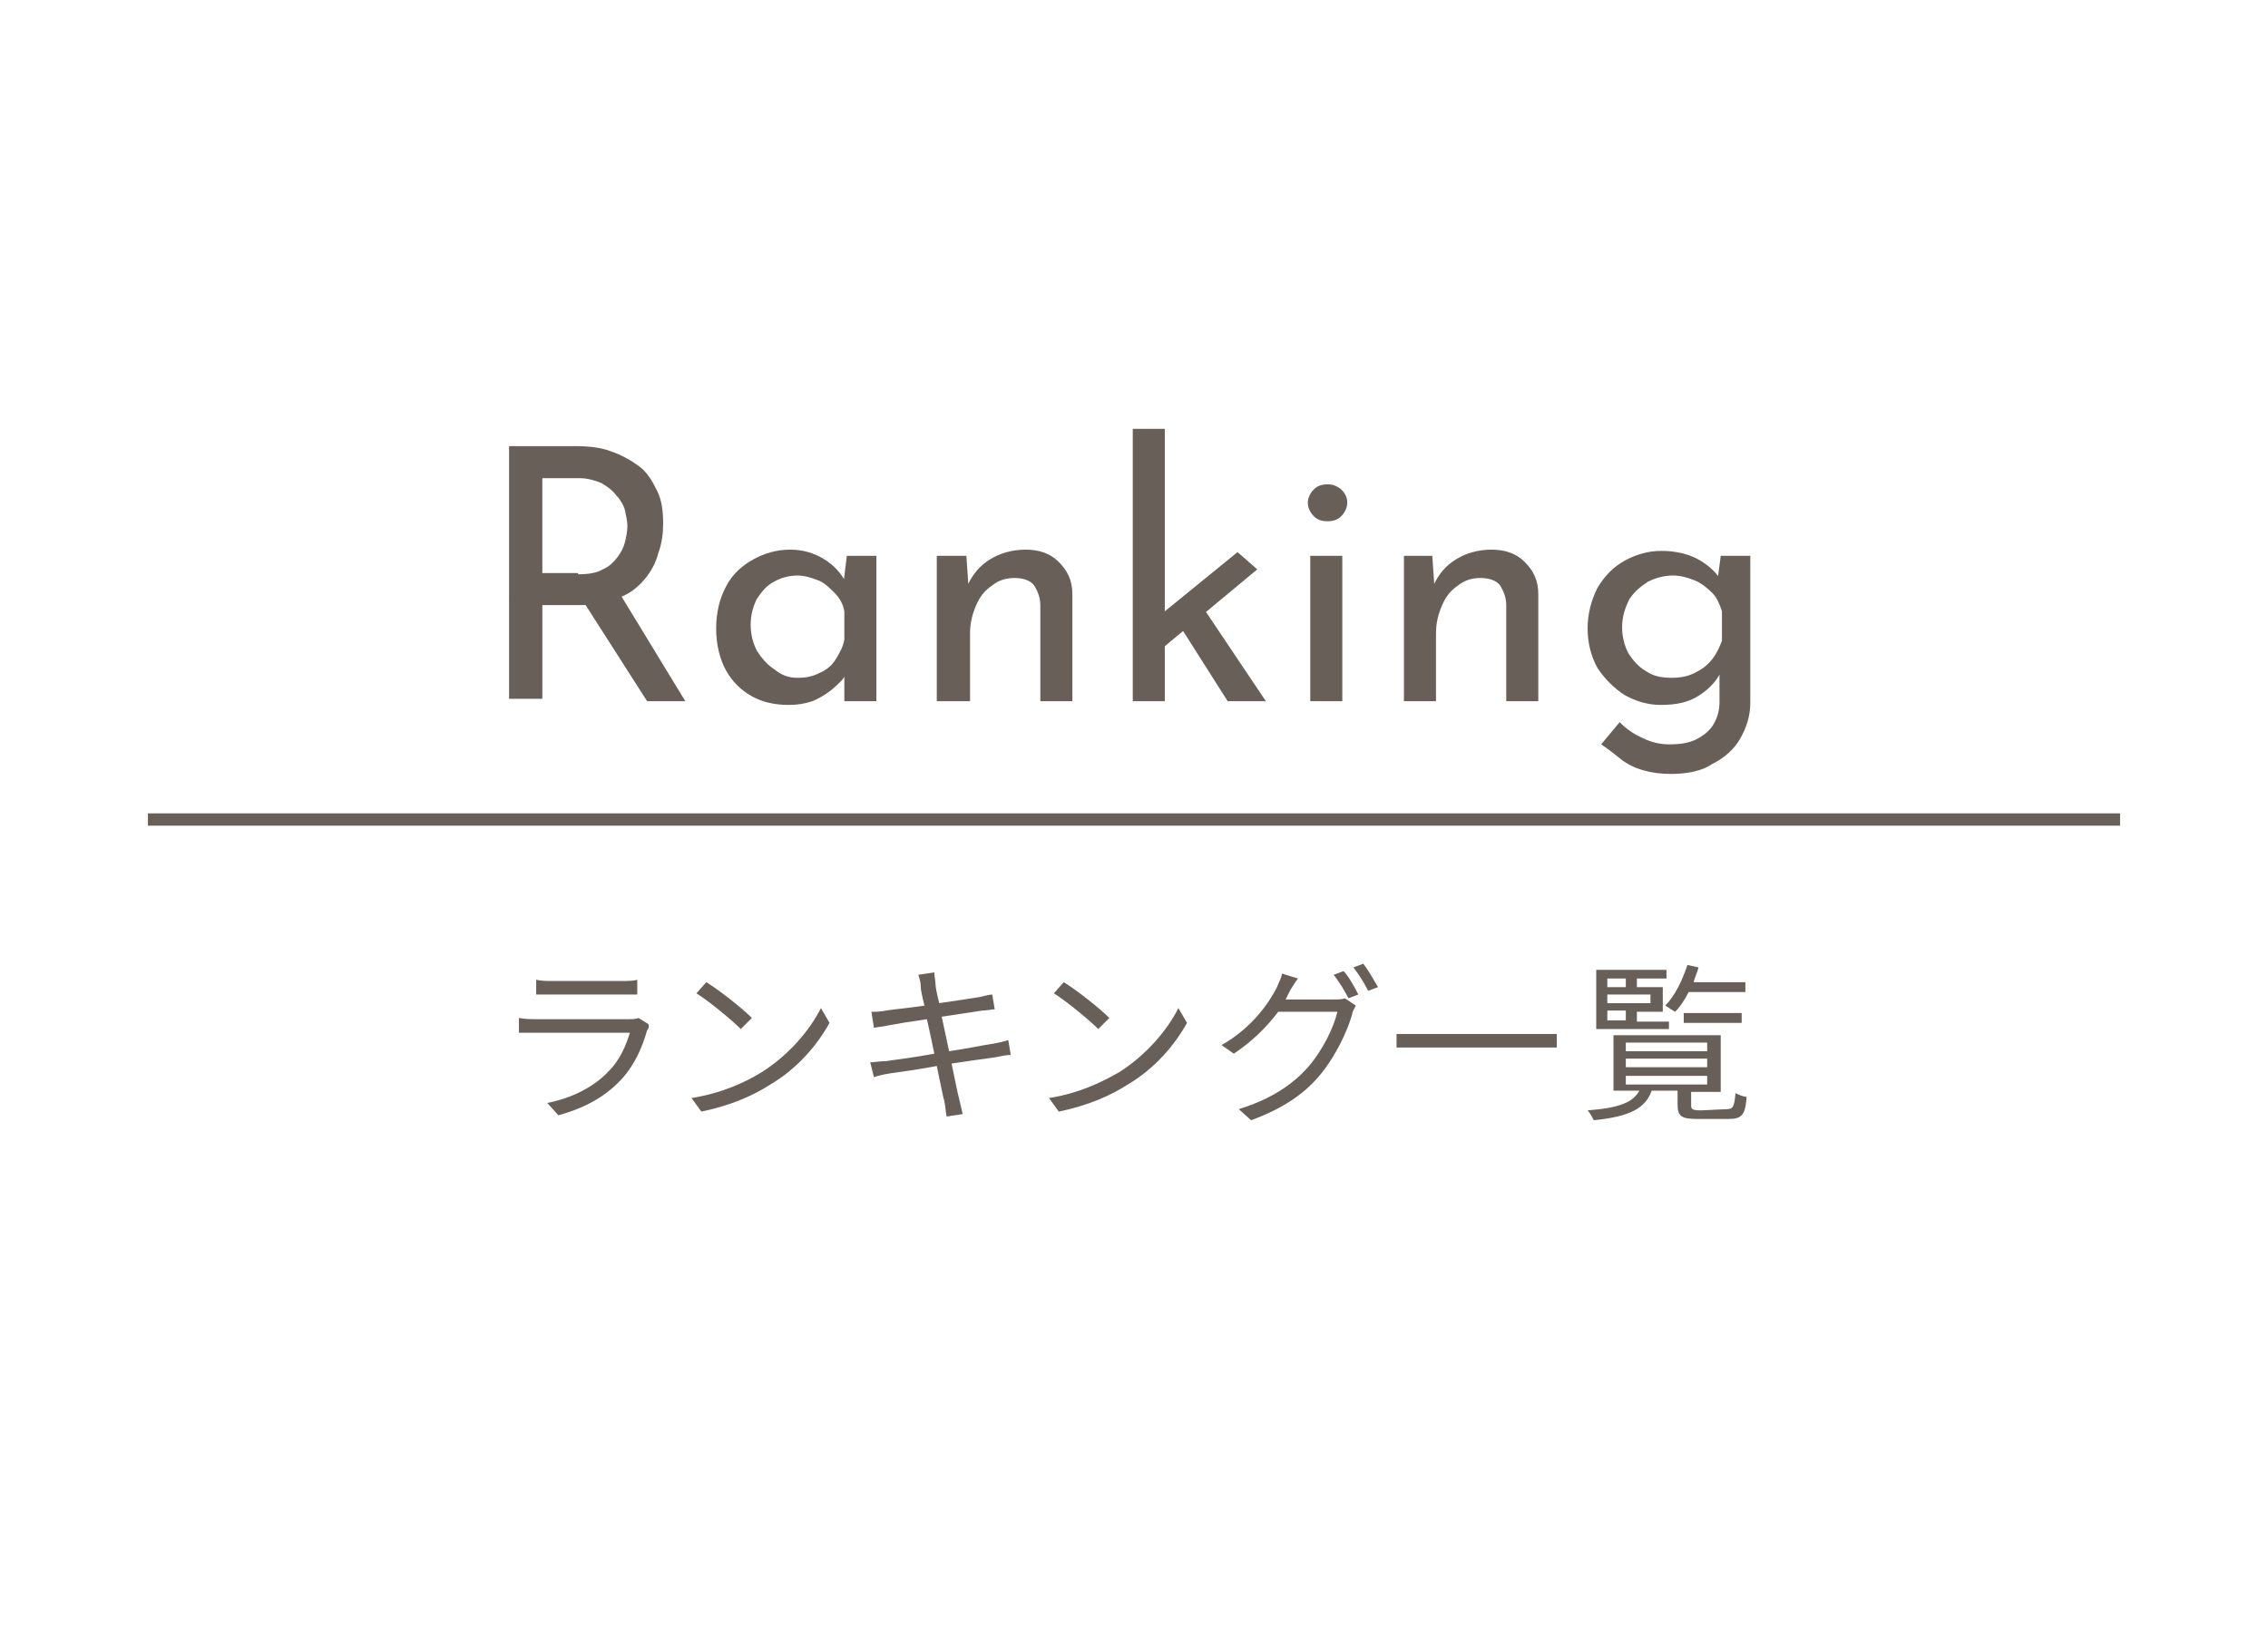 <?xml version="1.0" encoding="utf-8"?>
<!-- Generator: Adobe Illustrator 25.2.1, SVG Export Plug-In . SVG Version: 6.00 Build 0)  -->
<svg version="1.1" id="レイヤー_1" xmlns="http://www.w3.org/2000/svg" xmlns:xlink="http://www.w3.org/1999/xlink" x="0px"
	 y="0px" viewBox="0 0 184 133" style="enable-background:new 0 0 184 133;" xml:space="preserve">
<style type="text/css">
	.st0{fill:#686058;}
</style>
<rect x="12" y="66" class="st0" width="160" height="1"/>
<g>
	<g>
		<path class="st0" d="M52.5,83.6c-0.4,1.4-1,2.8-2.1,4c-1.5,1.6-3.3,2.4-5.1,2.9l-0.9-1c2-0.4,3.8-1.3,5-2.6
			c0.9-0.9,1.4-2.1,1.7-3.1h-7.6c-0.3,0-0.9,0-1.4,0v-1.2c0.5,0.1,1,0.1,1.4,0.1H51c0.3,0,0.6,0,0.8-0.1l0.8,0.5
			C52.7,83.3,52.6,83.5,52.5,83.6z M44.8,79.6h5.6c0.5,0,1,0,1.3-0.1v1.2c-0.3,0-0.8,0-1.3,0h-5.6c-0.4,0-0.9,0-1.3,0v-1.2
			C43.9,79.6,44.3,79.6,44.8,79.6z"/>
		<path class="st0" d="M61.8,87c2.2-1.4,3.9-3.4,4.8-5.2l0.7,1.2c-1,1.8-2.6,3.7-4.8,5c-1.4,0.9-3.2,1.7-5.6,2.2l-0.8-1.1
			C58.6,88.7,60.5,87.8,61.8,87z M61,82.6l-0.9,0.9c-0.7-0.7-2.5-2.2-3.6-2.9l0.8-0.9C58.3,80.3,60.2,81.8,61,82.6z"/>
		<path class="st0" d="M74.5,79.1l1.3-0.2c0,0.3,0.1,0.7,0.1,1c0,0.2,0.1,0.7,0.3,1.5c1.4-0.2,2.7-0.4,3.3-0.5
			c0.4-0.1,0.8-0.2,1-0.2l0.2,1.2c-0.2,0-0.7,0.1-1,0.1c-0.7,0.1-2,0.3-3.3,0.5c0.2,0.9,0.4,1.9,0.6,2.8c1.4-0.2,2.8-0.5,3.5-0.6
			c0.6-0.1,1-0.2,1.3-0.3l0.2,1.2c-0.3,0-0.8,0.1-1.3,0.2c-0.8,0.1-2.1,0.3-3.5,0.5c0.3,1.4,0.5,2.5,0.6,2.8
			c0.1,0.4,0.2,0.9,0.3,1.3l-1.3,0.2c-0.1-0.5-0.1-0.9-0.2-1.3c-0.1-0.3-0.3-1.4-0.6-2.8c-1.6,0.3-3.1,0.5-3.8,0.6
			c-0.6,0.1-1,0.2-1.3,0.3l-0.3-1.2c0.3,0,0.9-0.1,1.3-0.1c0.7-0.1,2.3-0.3,3.9-0.6c-0.2-1-0.4-1.9-0.6-2.8
			c-1.4,0.2-2.6,0.4-3.1,0.5c-0.4,0.1-0.7,0.1-1.2,0.2l-0.2-1.3c0.4,0,0.7,0,1.2-0.1c0.6-0.1,1.8-0.2,3.1-0.4
			c-0.2-0.8-0.3-1.3-0.3-1.5C74.7,79.7,74.6,79.4,74.5,79.1z"/>
		<path class="st0" d="M90.8,87c2.2-1.4,3.9-3.4,4.8-5.2l0.7,1.2c-1,1.8-2.6,3.7-4.8,5c-1.4,0.9-3.2,1.7-5.6,2.2l-0.8-1.1
			C87.6,88.7,89.4,87.8,90.8,87z M90,82.6l-0.9,0.9c-0.7-0.7-2.5-2.2-3.6-2.9l0.8-0.9C87.3,80.3,89.2,81.8,90,82.6z"/>
		<path class="st0" d="M104.6,80.5c-0.1,0.2-0.2,0.4-0.3,0.6h3.9c0.4,0,0.7,0,0.9-0.1l0.9,0.6c-0.1,0.2-0.3,0.5-0.3,0.7
			c-0.4,1.4-1.3,3.3-2.5,4.8c-1.3,1.6-3,2.8-5.7,3.8l-1-0.9c2.6-0.8,4.4-2,5.7-3.5c1.1-1.3,2-3.1,2.3-4.4h-4.8
			c-0.9,1.2-2.1,2.4-3.6,3.4l-1-0.7c2.5-1.4,3.9-3.5,4.5-4.7c0.1-0.3,0.4-0.8,0.4-1.1l1.3,0.4C105,79.8,104.7,80.3,104.6,80.5z
			 M110.2,80.7l-0.8,0.3c-0.3-0.6-0.8-1.4-1.2-1.9l0.8-0.3C109.4,79.2,109.9,80.1,110.2,80.7z M111.8,80.1l-0.8,0.3
			c-0.3-0.6-0.8-1.4-1.2-1.9l0.8-0.3C111,78.7,111.5,79.6,111.8,80.1z"/>
		<path class="st0" d="M126.3,83.9V85h-13v-1.1H126.3z"/>
		<path class="st0" d="M140.1,90c0.5,0,0.6-0.2,0.7-1.3c0.2,0.1,0.6,0.3,0.9,0.3c-0.1,1.5-0.4,1.8-1.5,1.8h-2.4
			c-1.4,0-1.7-0.2-1.7-1.2v-1.1H134c-0.5,1.4-1.7,2.1-4.7,2.4c-0.1-0.2-0.3-0.6-0.5-0.8c2.7-0.2,3.7-0.7,4.2-1.6h-2.1V84h8.7v4.6
			h-2.4v1.1c0,0.3,0.1,0.4,0.8,0.4L140.1,90L140.1,90z M135.4,83.5h-5.9v-4.8h5.7v0.7h-2.4v0.7h2.1v2h-2.1v0.8h2.6L135.4,83.5
			L135.4,83.5z M130.4,79.4v0.7h1.5v-0.7H130.4z M133.9,80.7h-3.5v0.7h3.5V80.7z M130.4,82.8h1.5V82h-1.5V82.8z M131.9,85.3h6.6
			v-0.7h-6.6V85.3z M131.9,86.6h6.6v-0.7h-6.6V86.6z M131.9,88h6.6v-0.7h-6.6V88z M137,80.5c-0.3,0.6-0.7,1.2-1.1,1.6
			c-0.2-0.1-0.6-0.4-0.8-0.5c0.8-0.8,1.4-2.1,1.8-3.3l0.9,0.2c-0.1,0.4-0.3,0.8-0.4,1.2h4.2v0.8C141.6,80.5,137,80.5,137,80.5z
			 M136.6,83v-0.8h4.7V83H136.6z"/>
	</g>
</g>
<g>
	<g>
		<path class="st0" d="M46.7,36.2c1,0,2,0.1,2.8,0.4c0.9,0.3,1.6,0.7,2.3,1.2s1.1,1.2,1.5,2s0.5,1.7,0.5,2.7c0,0.8-0.1,1.6-0.4,2.4
			c-0.2,0.8-0.6,1.5-1.1,2.1s-1.2,1.2-2.1,1.5c-0.9,0.4-1.9,0.6-3.2,0.6h-3v7.6h-2.7V36.2H46.7z M46.9,46.6c0.8,0,1.5-0.1,2-0.4
			c0.5-0.2,0.9-0.6,1.2-1s0.5-0.8,0.6-1.2s0.2-0.9,0.2-1.3s-0.1-0.8-0.2-1.3c-0.1-0.4-0.4-0.9-0.7-1.2c-0.3-0.4-0.7-0.7-1.2-1
			c-0.5-0.2-1.1-0.4-1.8-0.4h-3v7.7h2.9V46.6z M50.3,48.2l5.3,8.7h-3.1L47,48.3L50.3,48.2z"/>
		<path class="st0" d="M64,57.2c-1.1,0-2.1-0.2-3-0.7s-1.6-1.2-2.1-2.1c-0.5-0.9-0.8-2.1-0.8-3.4c0-1.3,0.3-2.5,0.8-3.4
			c0.5-1,1.3-1.7,2.2-2.2s1.9-0.8,3-0.8c1.1,0,2,0.3,2.8,0.8s1.3,1.1,1.7,1.8l-0.2,0.4l0.3-2.5h2.4v11.8h-2.6v-3.1l0.3,0.7
			c-0.1,0.2-0.3,0.4-0.5,0.7c-0.3,0.3-0.6,0.6-1,0.9c-0.4,0.3-0.9,0.6-1.4,0.8C65.3,57.1,64.7,57.2,64,57.2z M64.7,55
			c0.7,0,1.2-0.1,1.8-0.4c0.5-0.2,1-0.6,1.3-1.1s0.6-1,0.7-1.6v-2.3c-0.1-0.6-0.4-1.1-0.8-1.5s-0.8-0.8-1.3-1s-1.1-0.4-1.7-0.4
			c-0.7,0-1.4,0.2-1.9,0.5c-0.6,0.3-1,0.8-1.4,1.4c-0.3,0.6-0.5,1.3-0.5,2.1s0.2,1.5,0.5,2.1c0.4,0.6,0.8,1.1,1.4,1.5
			C63.4,54.8,64,55,64.7,55z"/>
		<path class="st0" d="M78.4,45.1l0.2,2.9l-0.1-0.5c0.4-0.9,1-1.6,1.8-2.1s1.8-0.8,2.9-0.8s2,0.3,2.7,1s1.1,1.5,1.1,2.6v8.7h-2.6
			v-7.8c0-0.6-0.2-1.1-0.5-1.6c-0.3-0.4-0.9-0.6-1.6-0.6s-1.3,0.2-1.8,0.6c-0.6,0.4-1,0.9-1.3,1.6c-0.3,0.7-0.5,1.4-0.5,2.3v5.5H76
			V45.1H78.4z"/>
		<path class="st0" d="M91.9,56.9V34.8h2.6v22.1H91.9z M93.7,53.1l-0.3-2.6l7-5.7l1.6,1.4L93.7,53.1z M97.4,49l5.3,7.9h-3.1l-4-6.3
			L97.4,49z"/>
		<path class="st0" d="M106.1,40.8c0-0.4,0.2-0.8,0.5-1.1s0.7-0.4,1.1-0.4s0.7,0.1,1.1,0.4c0.3,0.3,0.5,0.6,0.5,1.1
			c0,0.4-0.2,0.8-0.5,1.1s-0.7,0.4-1.1,0.4s-0.8-0.1-1.1-0.4C106.3,41.6,106.1,41.2,106.1,40.8z M106.3,45.1h2.6v11.8h-2.6V45.1z"/>
		<path class="st0" d="M116.2,45.1l0.2,2.9l-0.1-0.5c0.4-0.9,1-1.6,1.8-2.1s1.8-0.8,2.9-0.8s2,0.3,2.7,1s1.1,1.5,1.1,2.6v8.7h-2.6
			v-7.8c0-0.6-0.2-1.1-0.5-1.6c-0.3-0.4-0.9-0.6-1.6-0.6s-1.3,0.2-1.8,0.6c-0.6,0.4-1,0.9-1.3,1.6c-0.3,0.7-0.5,1.4-0.5,2.3v5.5
			h-2.6V45.1H116.2z"/>
		<path class="st0" d="M135.6,62.8c-0.9,0-1.6-0.1-2.3-0.3s-1.3-0.5-1.8-0.9s-1-0.8-1.6-1.2l1.5-1.8c0.6,0.6,1.2,1,1.9,1.3
			c0.6,0.3,1.3,0.5,2.1,0.5c0.9,0,1.6-0.1,2.2-0.4c0.6-0.3,1.1-0.7,1.4-1.2c0.3-0.5,0.5-1.1,0.5-1.8v-3.2l0.2,0.5
			c-0.3,0.8-0.9,1.5-1.8,2.1c-0.9,0.6-1.9,0.8-3.2,0.8c-1,0-2-0.3-2.9-0.8c-0.9-0.6-1.6-1.3-2.2-2.2c-0.5-0.9-0.8-2-0.8-3.2
			s0.3-2.3,0.8-3.3c0.6-1,1.3-1.7,2.2-2.2s1.9-0.8,3-0.8c1,0,2,0.2,2.8,0.6c0.8,0.4,1.5,1,1.9,1.6l-0.2,0.5l0.3-2.3h2.4V57
			c0,1.1-0.3,2-0.8,2.9s-1.3,1.6-2.3,2.1C138.2,62.5,137,62.8,135.6,62.8z M131.6,50.9c0,0.8,0.2,1.5,0.5,2.1
			c0.4,0.6,0.8,1.1,1.5,1.5c0.6,0.4,1.3,0.5,2,0.5s1.3-0.1,1.9-0.4c0.6-0.3,1-0.6,1.4-1.1s0.6-1,0.8-1.5v-2.4
			c-0.2-0.6-0.4-1.1-0.8-1.5s-0.9-0.8-1.4-1s-1.1-0.4-1.8-0.4s-1.4,0.2-2,0.5c-0.6,0.4-1.1,0.8-1.5,1.4
			C131.8,49.4,131.6,50.1,131.6,50.9z"/>
	</g>
</g>
</svg>
